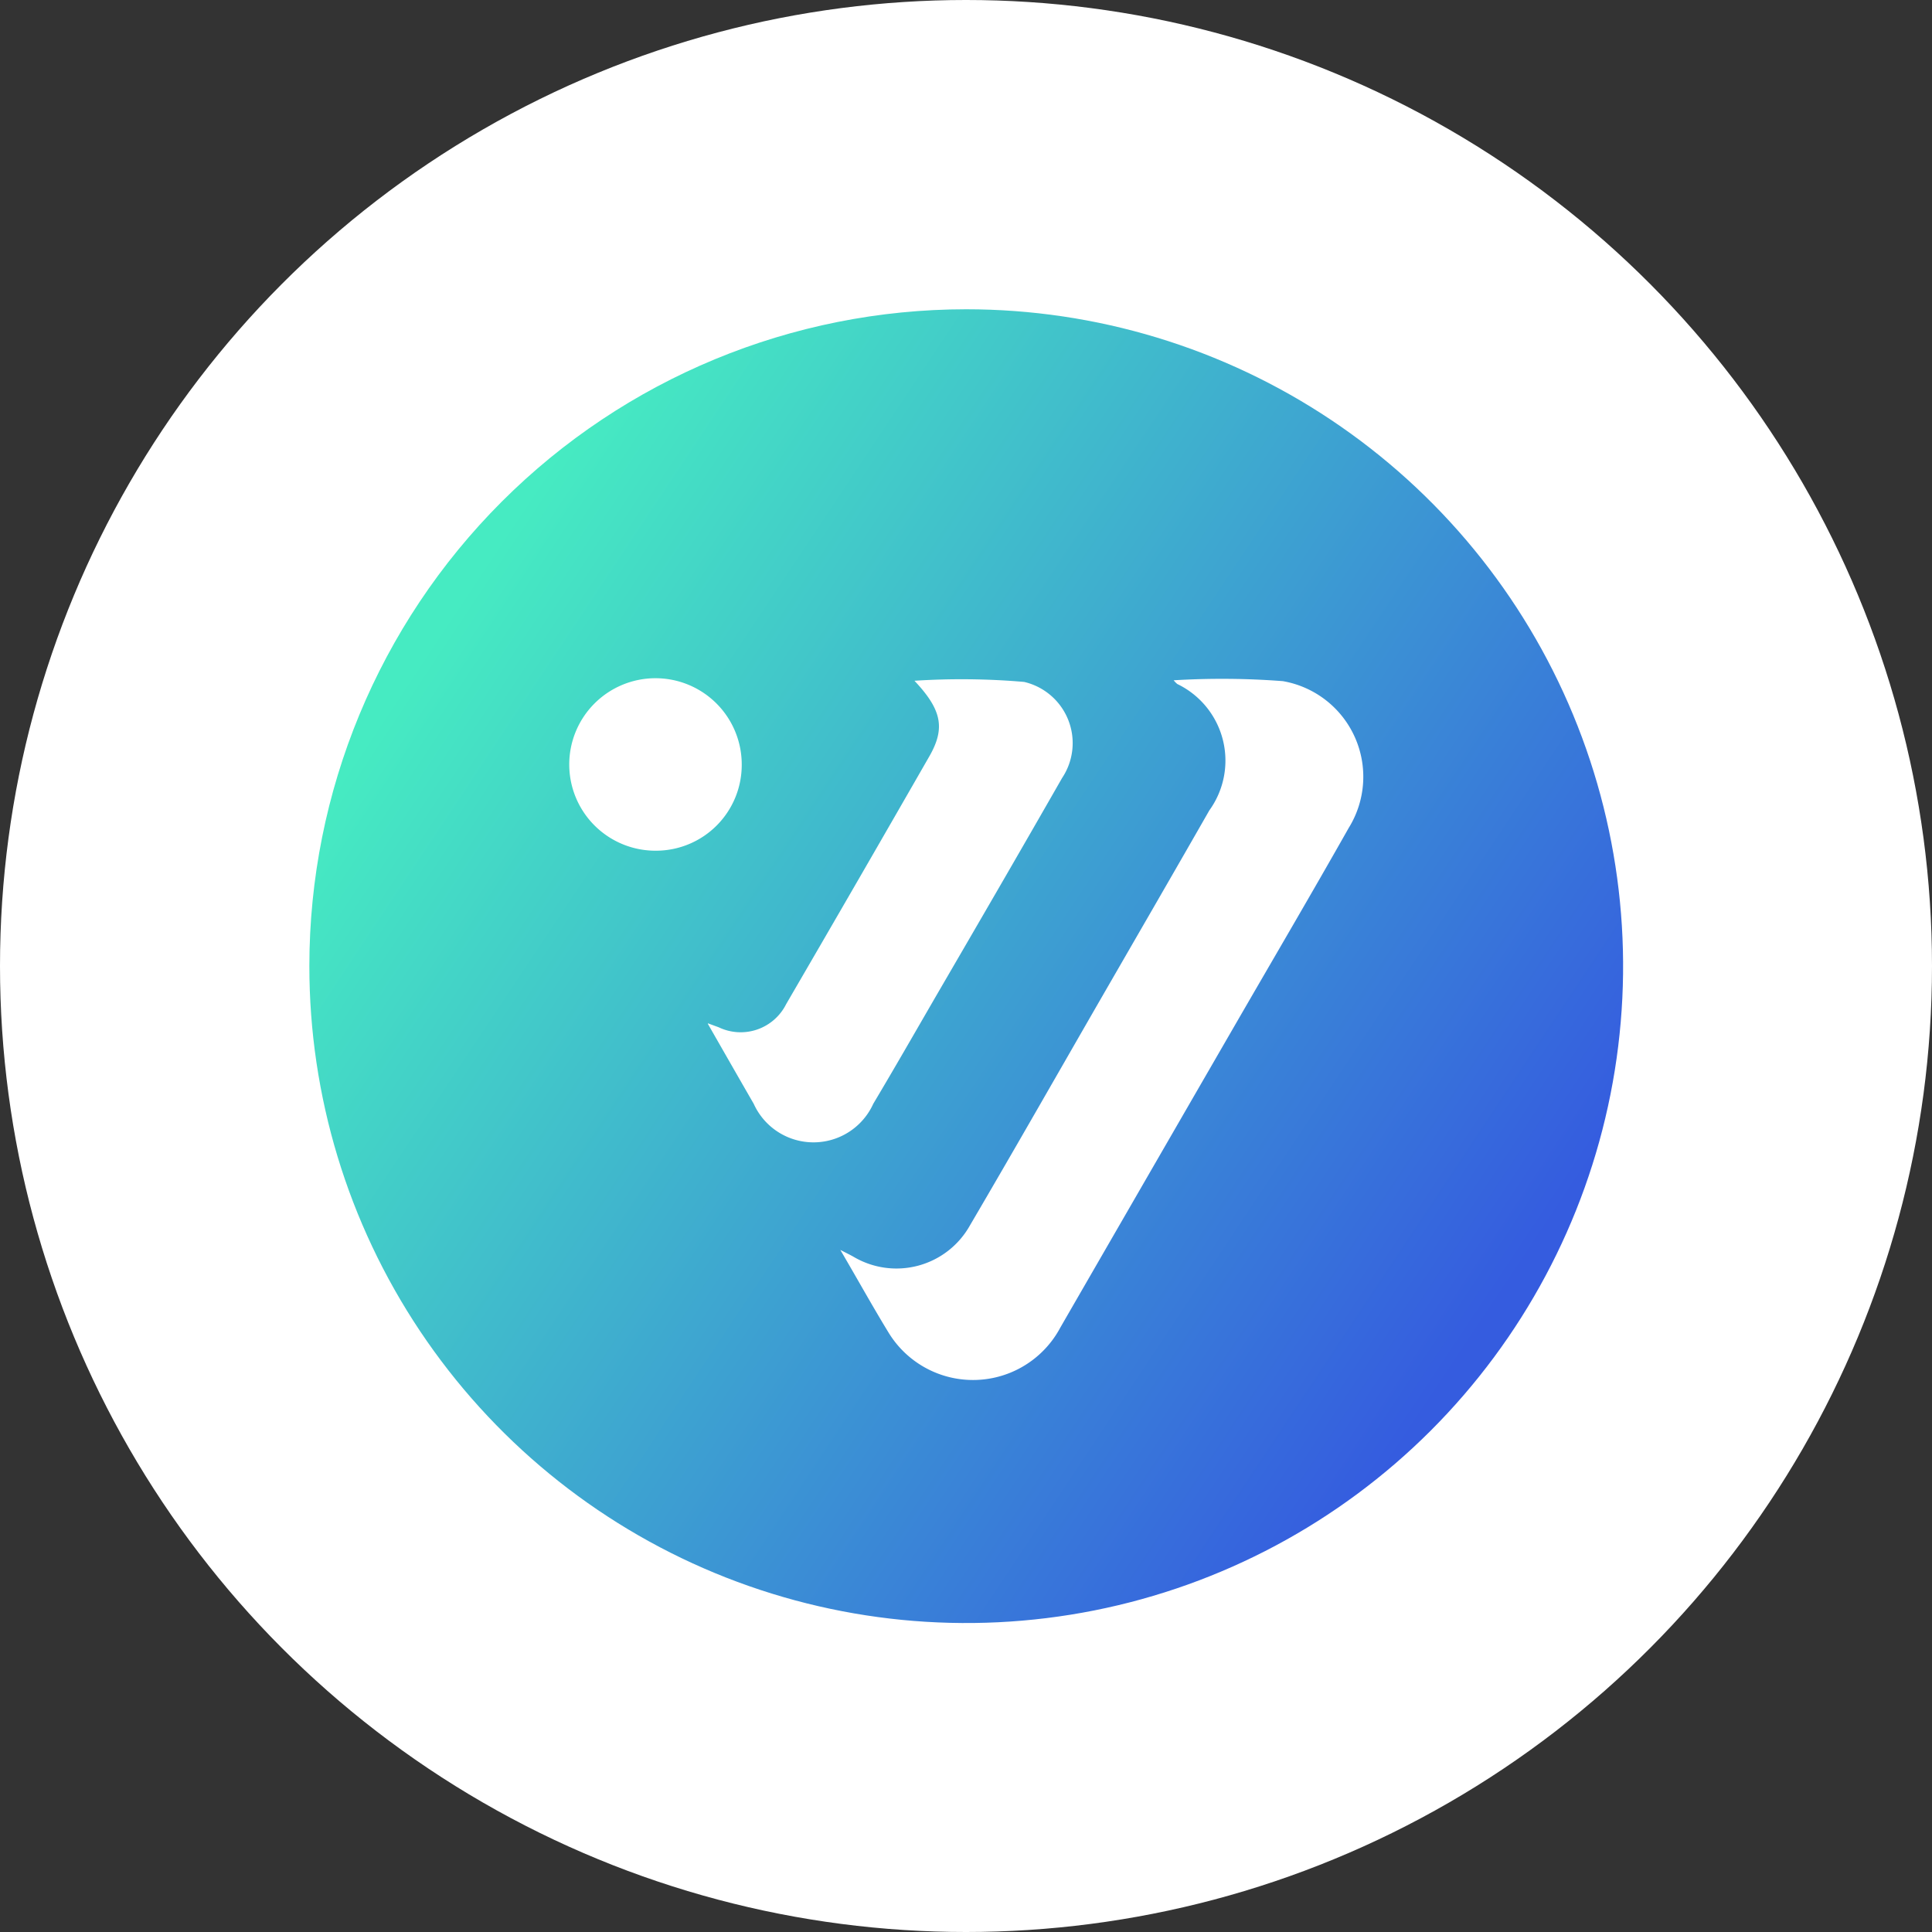 <svg xmlns="http://www.w3.org/2000/svg" xmlns:xlink="http://www.w3.org/1999/xlink" width="25" height="25" viewBox="0 0 25 25">
  <rect x="0" y="0" width="25" height="25" fill="#333333" stroke="none"/>
  <defs>
    <linearGradient id="linear-gradient" x1="0.421" y1="0.178" x2="0.552" y2="0.83" gradientUnits="objectBoundingBox">
      <stop offset="0" stop-color="#46ebc2"/>
      <stop offset="1" stop-color="#355cdf"/>
    </linearGradient>
    <clipPath id="clip-path">
      <path id="Path_991" data-name="Path 991" d="M0,9.025A8.5,8.5,0,1,0,8.5.527,8.5,8.5,0,0,0,0,9.025" transform="translate(0 -0.527)" fill="url(#linear-gradient)"/>
    </clipPath>
  </defs>
  <g id="Group_794" data-name="Group 794" transform="translate(-1146 -736)">
    <circle id="Ellipse_329" data-name="Ellipse 329" cx="12.5" cy="12.5" r="12.5" transform="translate(1146 736)" fill="#fff"/>
    <g id="Group_758" data-name="Group 758" transform="translate(-39.948 539.805)">
      <g id="Group_228" data-name="Group 228" transform="translate(1189.951 200.197)">
        <g id="Group_227" data-name="Group 227" clip-path="url(#clip-path)">
          <rect id="Rectangle_97" data-name="Rectangle 97" width="24.034" height="24.034" transform="translate(-8.497 8.606) rotate(-45.367)" fill="url(#linear-gradient)"/>
        </g>
      </g>
      <path id="Path_992" data-name="Path 992" d="M172.469,117.533a10.342,10.342,0,0,1,1.414.011,1.256,1.256,0,0,1,.852,1.9c-.485.858-.985,1.709-1.478,2.562q-1.126,1.949-2.252,3.9a1.28,1.28,0,0,1-2.222.071c-.208-.34-.4-.688-.626-1.073.08.041.125.063.168.087a1.09,1.09,0,0,0,1.51-.406c.587-1,1.161-2.009,1.74-3.013.453-.785.907-1.569,1.357-2.356a1.1,1.1,0,0,0-.415-1.635.327.327,0,0,1-.049-.051" transform="translate(1028.665 87.465)" fill="#fff"/>
      <path id="Path_993" data-name="Path 993" d="M126.236,122.032l.139.051a.658.658,0,0,0,.873-.3q.935-1.606,1.86-3.219c.2-.357.15-.593-.2-.965a9.455,9.455,0,0,1,1.419.015.813.813,0,0,1,.491,1.244c-.543.95-1.095,1.9-1.643,2.842-.265.458-.528.917-.8,1.373a.849.849,0,0,1-1.547,0c-.191-.331-.38-.662-.593-1.034" transform="translate(1068.873 87.405)" fill="#fff"/>
      <path id="Path_994" data-name="Path 994" d="M83.505,119.562a1.116,1.116,0,1,1,1.1-1.112,1.11,1.11,0,0,1-1.1,1.112" transform="translate(1110.941 87.641)" fill="#fff"/>
    </g>
  </g>
</svg>
